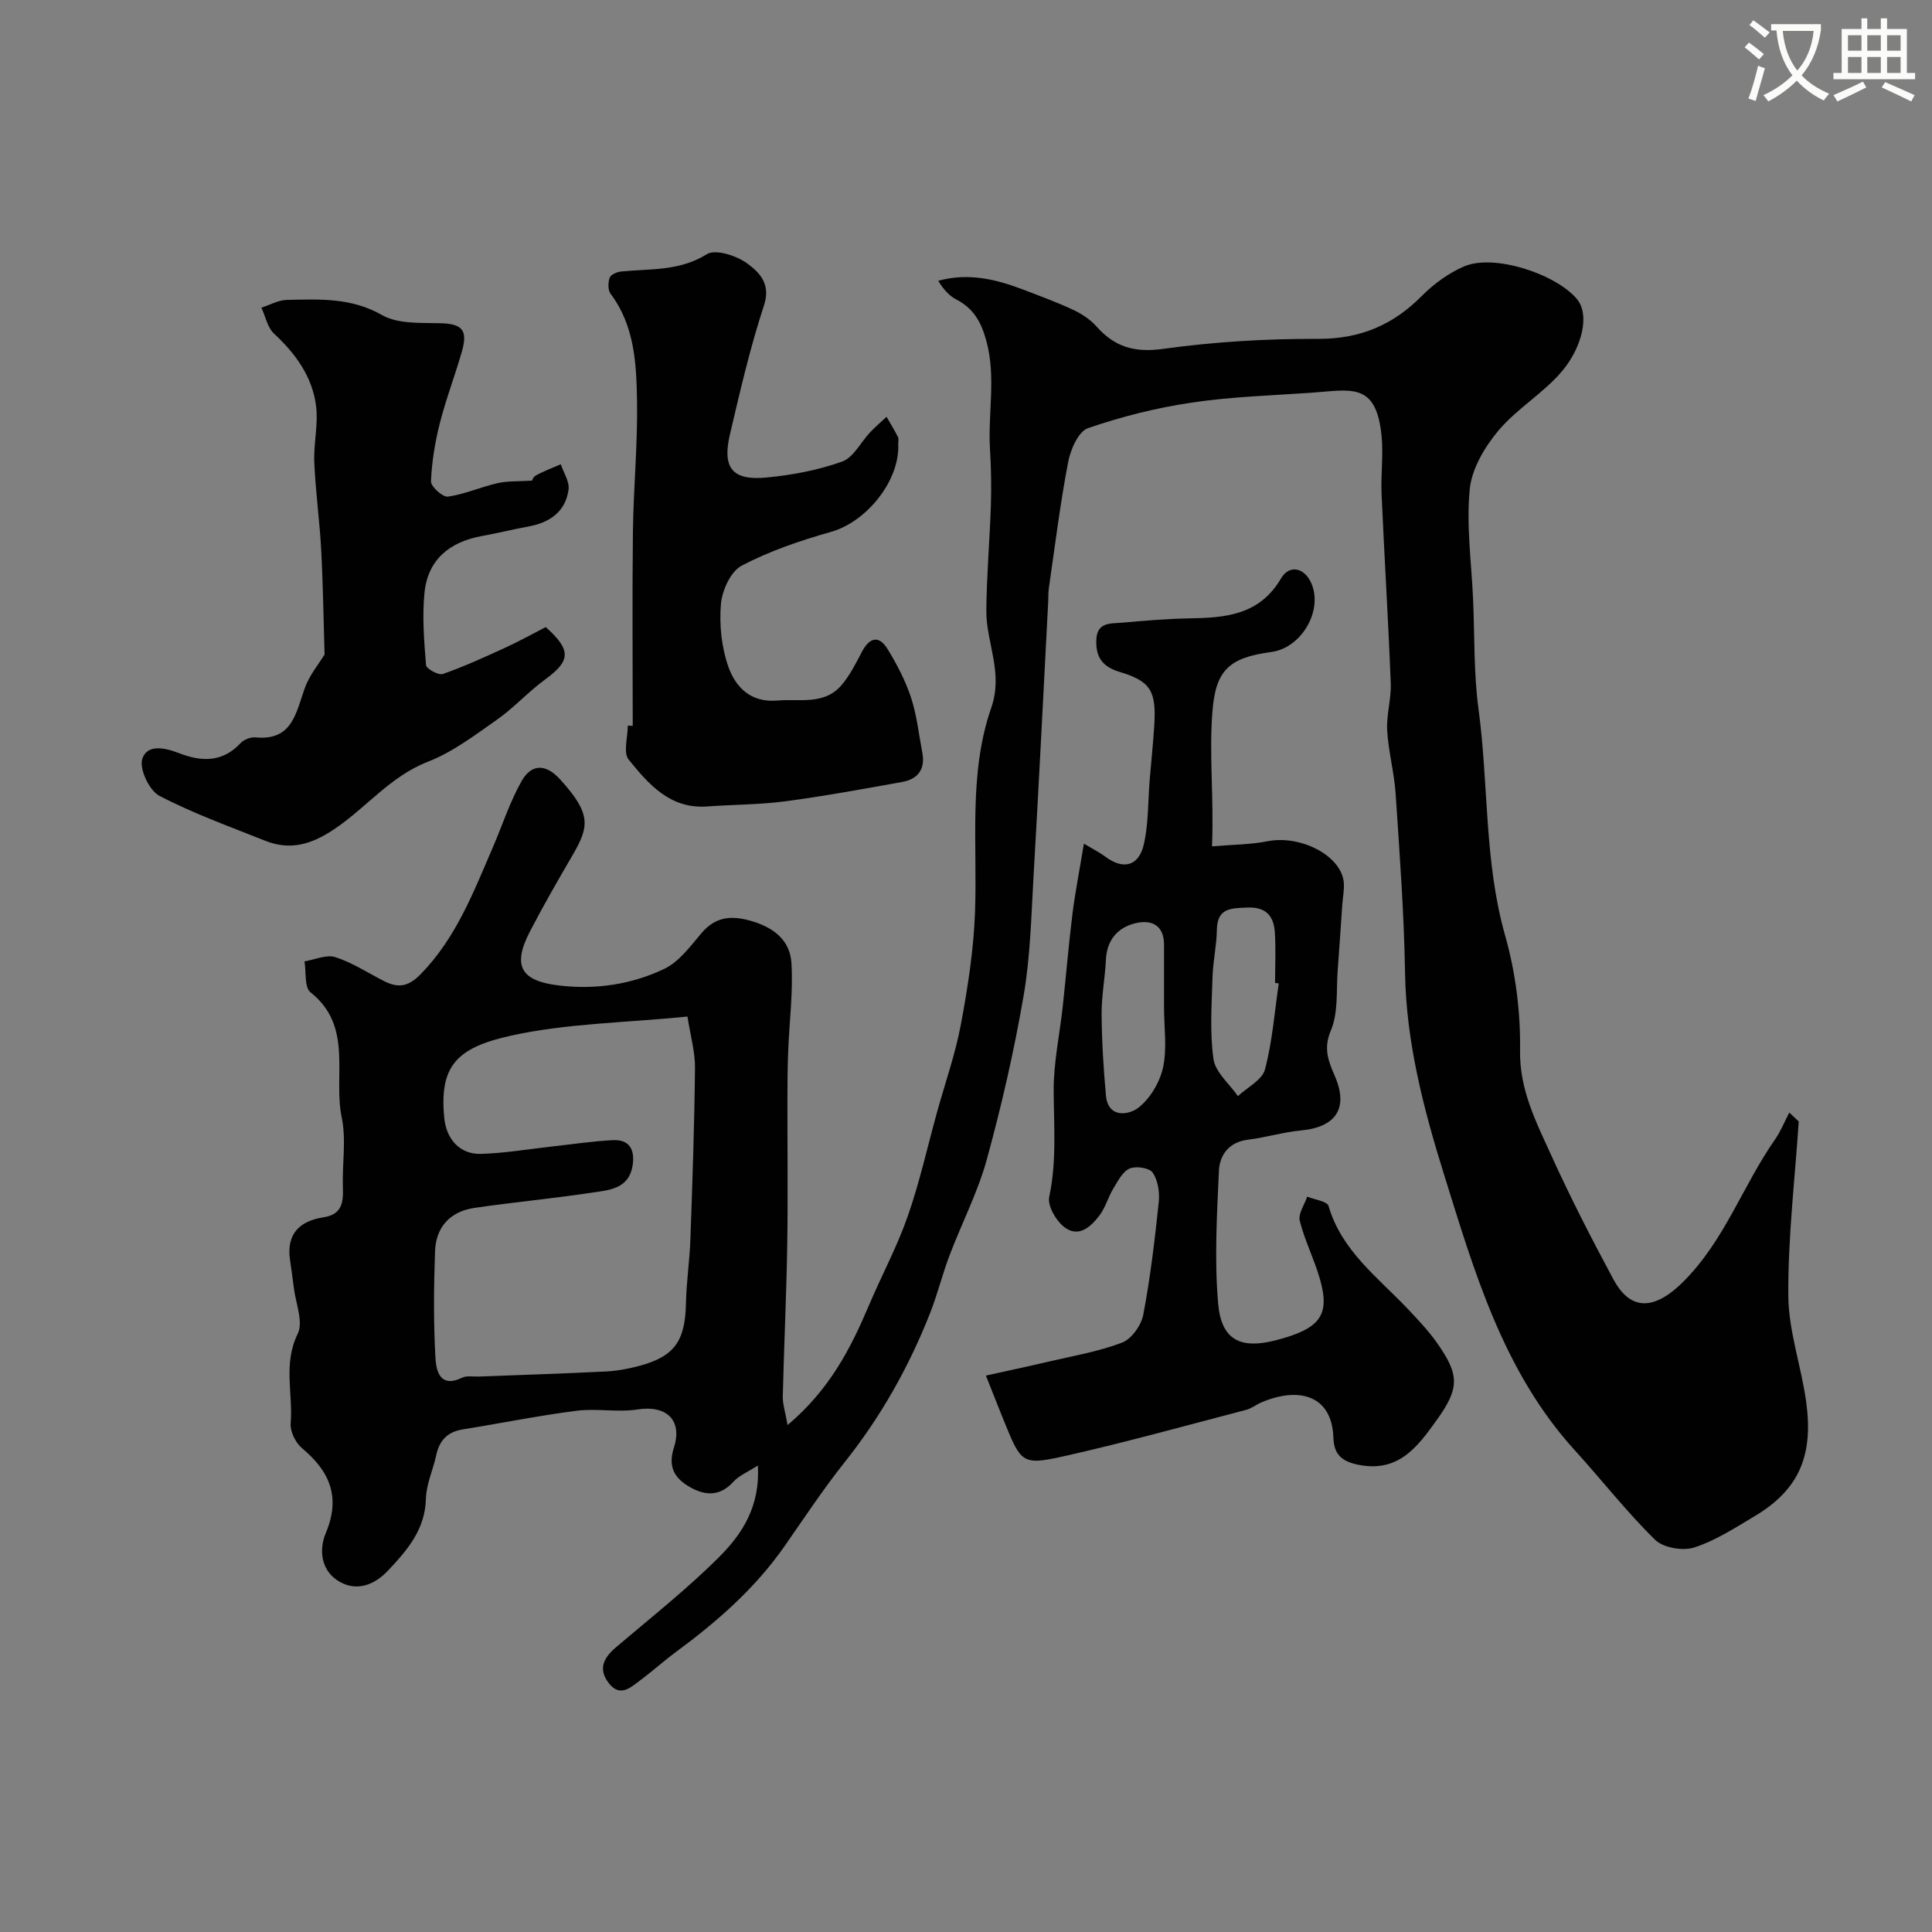 <svg enable-background="new 0 0 400 400" viewBox="0 0 400 400" xmlns="http://www.w3.org/2000/svg"><rect x="0" y="0" width="400" height="400" fill="#808080" stroke="none"/><path d="m362.1 8.8c1.1.8 2.1 1.6 3.1 2.4l-1 1.1c-1.3-1.1-2.3-2-3-2.5zm1.9 4.8c.5.2.9.4 1.4.5-.6 2.3-1.3 4.5-1.9 6.8l-1.5-.5c.8-2.1 1.4-4.3 2-6.8zm-1-9.4c1.3.9 2.4 1.8 3.4 2.5l-1 1.1c-1.4-1.2-2.4-2.1-3.2-2.6zm3.7 2.2v-1.4h10.3v1.2c-.5 3.6-1.8 6.8-4 9.4 1.5 1.6 3.4 2.8 5.7 3.8-.3.4-.7.8-1.1 1.4-2.3-1.1-4.1-2.5-5.6-4.1-1.6 1.6-3.6 3.1-5.9 4.3-.3-.5-.7-.9-1-1.3 2.4-1.1 4.4-2.5 6-4.1-1.9-2.5-3-5.6-3.3-9.3h-1.1zm8.8 0h-6.4c.3 3.3 1.3 6 3 8.2 2-2.2 3.1-5.1 3.4-8.2z" fill="#fbfcfa"/><path d="m385.3 3.8h1.3v2.2h2.8v-2.2h1.3v2.2h4.1v9.1h1.7v1.3h-16.9v-1.3h1.7v-9.1h4.1v-2.2zm.4 13.1.7 1.2c-1.8.9-3.8 1.9-6 2.9-.2-.4-.5-.8-.8-1.3 2.3-1 4.3-1.9 6.1-2.8zm-3.1-6.4h2.8v-3.2h-2.8zm0 4.6h2.8v-3.3h-2.8zm4-4.6h2.8v-3.2h-2.8zm0 4.6h2.8v-3.3h-2.8zm3.7 1.9c2.1.9 4.1 1.8 6.1 2.7l-.7 1.3c-2.2-1.1-4.2-2-6.1-2.9zm3.2-9.7h-2.8v3.2h2.8zm-2.8 7.8h2.8v-3.3h-2.8z" fill="#fbfcfa"/><g fill="#010102"><path d="m163.06 295.05c8.79-7.43 13.11-15.98 16.9-24.92 2.6-6.13 5.79-12.04 7.97-18.3 2.45-7.01 4.07-14.31 6.05-21.48 1.68-6.08 3.8-12.07 4.96-18.25 1.44-7.69 2.65-15.51 2.93-23.31.51-14.17-1.38-28.64 3.36-42.26 2.55-7.32-1.08-13.45-1.02-20.14.06-7.25.7-14.49.94-21.74.12-3.86.06-7.74-.18-11.6-.47-7.49 1.31-14.97-.78-22.55-1.1-3.98-2.68-6.67-6.24-8.52-1.5-.78-2.68-2.16-3.7-3.85 6.34-1.72 12.05-.29 17.67 1.86 3.46 1.32 6.95 2.6 10.3 4.17 1.74.82 3.49 1.97 4.76 3.39 3.78 4.28 7.91 5.51 13.84 4.68 10.58-1.47 21.36-2.11 32.05-2.07 8.7.03 15.5-2.84 21.5-8.89 2.48-2.5 5.55-4.74 8.77-6.12 6.18-2.65 18.94 1.56 23.31 6.72 2.82 3.33 1 10.07-2.88 14.78-3.84 4.65-9.43 7.86-13.32 12.48-2.86 3.4-5.55 7.94-5.96 12.2-.72 7.5.36 15.17.7 22.77.33 7.6.11 15.27 1.13 22.78 2.1 15.56 1.14 31.43 5.5 46.81 2.17 7.64 3.21 15.86 3.09 23.8-.12 8.18 3.33 14.8 6.44 21.66 3.96 8.73 8.35 17.29 12.89 25.73 2.97 5.52 7.52 7.39 14.44.51 8.6-8.56 12.34-19.93 19.05-29.52 1.18-1.69 1.95-3.68 2.92-5.53.65.62 1.31 1.23 1.96 1.85-.8 12.02-2.24 24.04-2.16 36.06.05 7.36 2.71 14.67 3.71 22.07 1.48 10.9-1.37 18.03-10.63 23.56-4.06 2.42-8.13 5.08-12.56 6.51-2.36.76-6.41.07-8.1-1.59-5.91-5.8-11.04-12.39-16.63-18.54-14.87-16.34-20.84-37.11-27.14-57.32-4.15-13.33-7.76-27.16-8-41.51-.2-12.37-1.13-24.74-1.95-37.1-.29-4.39-1.5-8.72-1.75-13.11-.18-3.23.87-6.53.74-9.78-.51-13.04-1.32-26.07-1.9-39.1-.18-4.01.39-8.08 0-12.06-1.11-11.32-6.34-9.53-14.67-8.96-8.24.57-16.55.82-24.7 2.04-7.26 1.09-14.49 2.89-21.42 5.29-1.98.69-3.61 4.42-4.1 7.01-1.66 8.65-2.73 17.42-4 26.14-.14.98-.08 1.99-.14 2.99-1 18.97-1.94 37.94-3.04 56.9-.47 8.21-.66 16.5-2.06 24.57-1.96 11.37-4.55 22.67-7.6 33.79-1.87 6.81-5.2 13.22-7.72 19.87-1.49 3.93-2.49 8.05-4.03 11.96-4.38 11.11-10.17 21.41-17.64 30.8-4.46 5.61-8.43 11.62-12.53 17.5-6.09 8.72-13.96 15.59-22.44 21.84-2.51 1.85-4.82 3.95-7.32 5.81-2.08 1.55-4.31 3.74-6.7.5-2.13-2.89-.88-5.15 1.56-7.24 7.26-6.19 14.8-12.11 21.52-18.85 4.67-4.68 8.41-10.43 7.89-18.82-2.1 1.36-3.9 2.08-5.08 3.38-2.76 3.04-5.8 2.88-8.92 1.12-3.11-1.76-4.7-4.07-3.38-8.18 1.86-5.8-1.61-8.85-7.5-7.93-4.12.65-8.47-.26-12.62.27-7.9 1.01-15.72 2.6-23.58 3.86-3.18.51-4.85 2.28-5.51 5.36-.65 3.02-2.05 5.98-2.13 8.99-.16 6.38-3.83 10.62-7.8 14.84-2.84 3.02-6.45 4.4-10.04 2.37-3.82-2.15-4.41-6.49-2.88-10.12 3.11-7.43.83-12.74-4.93-17.55-1.33-1.11-2.49-3.46-2.35-5.12.51-6.14-1.6-12.34 1.45-18.54 1.22-2.47-.42-6.35-.8-9.59-.23-1.95-.53-3.88-.8-5.82-.74-5.34 2.05-7.98 6.94-8.73 3.8-.58 4.13-3.01 4.02-6.14-.17-4.85.73-9.87-.24-14.53-1.81-8.66 2.46-18.85-6.46-25.91-1.3-1.03-.87-4.22-1.25-6.41 2.15-.35 4.55-1.47 6.4-.87 3.52 1.13 6.72 3.25 10.06 4.95 2.88 1.46 4.99 1.24 7.58-1.41 7.34-7.5 10.93-16.96 14.94-26.24 1.98-4.57 3.51-9.39 5.94-13.7 2.01-3.58 4.94-3.77 8.01-.4 6.44 7.09 6.07 9.68 2.6 15.64-3.04 5.21-6.05 10.44-8.83 15.8-3.75 7.21-1.91 10.32 6.12 11.24 7.57.87 14.92-.24 21.66-3.45 3.04-1.45 5.37-4.63 7.66-7.34 2.86-3.39 6-3.79 10.12-2.65 4.77 1.32 8.27 3.98 8.56 8.78.37 6.08-.45 12.24-.68 18.36-.13 3.32-.15 6.65-.15 9.98-.02 10 .12 20-.04 29.99-.17 10.43-.67 20.86-.92 31.3-.06 1.62.51 3.27.99 6.03zm-20.73-84.58c-12.99 1.29-24.98 1.41-36.45 3.93-11.38 2.5-14.95 6.32-13.9 17.07.43 4.36 3.21 7.56 7.59 7.43 4.88-.14 9.75-.98 14.62-1.52 4.23-.46 8.45-1.11 12.69-1.32 3.4-.18 4.59 1.92 4.11 5.14-.74 4.99-4.89 5.19-8.47 5.73-8.09 1.22-16.25 1.97-24.34 3.16-4.98.74-7.94 3.97-8.11 8.98-.26 7.32-.33 14.67.08 21.98.14 2.6.84 6.46 5.54 4.18.96-.47 2.29-.18 3.45-.23 8.77-.34 17.53-.61 26.29-1.05 2.27-.11 4.55-.53 6.75-1.11 7.47-1.97 9.68-5.14 9.84-13.04.09-4.44.77-8.86.92-13.3.42-11.76.83-23.53.95-35.29.06-3.33-.92-6.66-1.56-10.74z"/><path d="m224.41 174.67c2.04 1.22 3.29 1.84 4.39 2.66 3.73 2.81 6.98 2.07 8.03-2.57.97-4.29.84-8.84 1.2-13.27.31-3.77.71-7.53.95-11.3.43-7.01-.67-9.12-7.06-11.04-3.71-1.11-5.07-3.08-4.94-6.68.14-3.74 3-3.34 5.34-3.55 4.58-.4 9.17-.81 13.77-.89 7.56-.12 14.65-.62 19.14-8.28 1.86-3.16 5.26-2.08 6.51 1.63 1.9 5.65-2.57 12.81-8.49 13.6-8.82 1.18-11.53 3.79-12.22 12.21-.74 9.06.33 18.11-.1 28.04 4.15-.36 7.9-.35 11.51-1.06 6.79-1.34 15.22 2.94 15.77 8.47.15 1.54-.2 3.13-.31 4.69-.31 4.44-.58 8.89-.93 13.33-.34 4.26.16 8.91-1.42 12.66-1.62 3.83-.49 6.44.84 9.53 2.82 6.56.23 10.5-6.97 11.19-3.71.35-7.34 1.46-11.04 1.92-3.97.49-5.87 3.18-6.02 6.49-.41 9.16-.95 18.4-.15 27.49.66 7.49 4.62 9.4 11.77 7.59 9.36-2.38 11.49-5.19 9.26-12.85-1.17-4.04-3.12-7.86-4.14-11.93-.36-1.45.98-3.32 1.54-5 1.53.63 4.13.95 4.42 1.94 2.72 9.31 10.23 14.78 16.42 21.32 2.15 2.27 4.31 4.56 6.1 7.11 4.58 6.54 4.64 9.26-.13 15.9-3.99 5.55-7.97 11.08-16.58 9.17-3.69-.82-4.71-2.7-4.81-5.6-.31-8.74-7.17-10.56-14.96-7.21-1.05.45-1.99 1.23-3.08 1.51-12.26 3.2-24.47 6.59-36.82 9.4-8.77 1.99-9.61 1.91-12.45-4.93-1.59-3.83-3.09-7.7-4.63-11.56 4.22-.94 8.46-1.83 12.67-2.82 5.2-1.22 10.55-2.12 15.51-4 1.96-.74 3.98-3.58 4.4-5.77 1.47-7.7 2.38-15.51 3.21-23.32.21-2.02-.17-4.5-1.25-6.11-.66-.99-3.47-1.41-4.78-.85-1.44.62-2.42 2.57-3.35 4.1-1.1 1.81-1.66 3.99-2.92 5.65-1.85 2.42-4.43 4.73-7.44 2.23-1.63-1.35-3.32-4.31-2.94-6.11 1.56-7.33.96-14.59.92-21.94-.03-5.85 1.25-11.71 1.89-17.57.69-6.36 1.21-12.73 2-19.08.58-4.6 1.49-9.18 2.37-14.54zm16.59 33.92c0-4.33 0-8.66 0-12.99 0-4.21-2.77-5.26-6.04-4.43-3.58.91-5.8 3.47-5.99 7.5-.18 3.77-.92 7.53-.89 11.29.04 5.61.38 11.23.89 16.82.44 4.9 4.83 4 6.65 2.61 2.47-1.88 4.49-5.28 5.17-8.36.87-3.97.21-8.27.21-12.44zm23.75-4.98c-.25-.04-.51-.07-.76-.11 0-3.49.18-6.99-.05-10.46-.22-3.36-1.79-5.31-5.71-5.14-3.39.15-6.22.06-6.29 4.63-.05 3.25-.81 6.5-.9 9.75-.16 5.67-.6 11.43.2 16.98.39 2.75 3.29 5.13 5.06 7.68 1.94-1.82 5.03-3.34 5.6-5.53 1.53-5.77 1.98-11.84 2.85-17.8z"/><path d="m67.2 135.51c-.23-7.43-.32-14.55-.7-21.65-.32-6.04-1.17-12.05-1.43-18.09-.17-3.89.85-7.87.37-11.69-.76-6.06-4.2-10.83-8.69-14.99-1.37-1.27-1.78-3.57-2.63-5.39 1.76-.56 3.51-1.58 5.28-1.61 6.71-.13 13.3-.52 19.71 3.15 3.27 1.87 7.96 1.57 12.03 1.68 4.48.11 5.78 1.35 4.5 5.82-1.43 4.99-3.3 9.86-4.58 14.89-1 3.93-1.66 8-1.83 12.03-.05 1.07 2.44 3.31 3.5 3.16 3.49-.49 6.82-2 10.29-2.79 2.09-.47 4.32-.34 7.2-.52-.19.32.06-.68.67-1.03 1.66-.94 3.47-1.59 5.22-2.36.58 1.76 1.83 3.61 1.6 5.26-.64 4.61-3.93 6.83-8.35 7.64-3.2.58-6.36 1.37-9.56 1.95-6.66 1.2-11.21 4.84-11.91 11.72-.5 4.96-.09 10.04.32 15.03.06.74 2.59 2.14 3.48 1.82 4.4-1.54 8.66-3.49 12.91-5.44 2.91-1.33 5.71-2.9 8.39-4.27 5.39 4.83 5.15 7.01-.22 10.92-3.44 2.51-6.34 5.77-9.82 8.21-4.6 3.23-9.22 6.75-14.38 8.76-7.83 3.04-12.82 9.61-19.5 14.04-4.71 3.13-9.05 4.35-14.19 2.3-7.37-2.95-14.89-5.64-21.89-9.3-2.08-1.09-4.18-5.55-3.54-7.61.98-3.14 4.66-2.37 7.64-1.21 4.56 1.77 8.96 1.96 12.71-2.08.69-.74 2.09-1.29 3.09-1.19 7.66.74 8.37-5.09 10.21-10.2.96-2.68 2.88-4.97 4.1-6.96z"/><path d="m131 150.27c0-13.42-.12-26.84.04-40.26.11-8.93.99-17.86.85-26.78-.12-7.78-.44-15.71-5.49-22.43-.57-.76-.52-2.33-.17-3.31.23-.64 1.51-1.19 2.36-1.28 6.02-.6 12.08-.03 17.75-3.58 1.78-1.12 6.17.3 8.36 1.91 2.43 1.79 4.96 4.14 3.49 8.64-2.88 8.77-4.97 17.82-7.08 26.82-1.61 6.88.54 9.54 7.53 8.87 5.31-.5 10.7-1.52 15.7-3.3 2.36-.84 3.87-4.01 5.82-6.08 1.07-1.13 2.26-2.13 3.39-3.19.8 1.39 1.65 2.76 2.37 4.19.2.4.03.98.05 1.48.33 7.61-6.59 16.09-13.95 18.16-6.33 1.78-12.67 3.95-18.46 6.98-2.27 1.19-4.06 5.12-4.3 7.95-.36 4.28.12 8.95 1.54 12.99 1.48 4.2 4.62 7.46 10.1 6.99 4.65-.4 9.74 1 13.33-3.19 1.74-2.04 2.98-4.54 4.24-6.94 1.59-3 3.54-3.4 5.3-.52 1.93 3.16 3.7 6.54 4.85 10.04 1.21 3.67 1.61 7.61 2.34 11.43.65 3.42-.95 5.46-4.19 6.04-8.02 1.44-16.03 2.92-24.1 3.99-5.38.71-10.85.69-16.28 1.08-7.67.55-12.11-4.62-16.23-9.7-1.17-1.44-.18-4.64-.18-7.04.36.04.69.04 1.02.04z"/></g></svg>